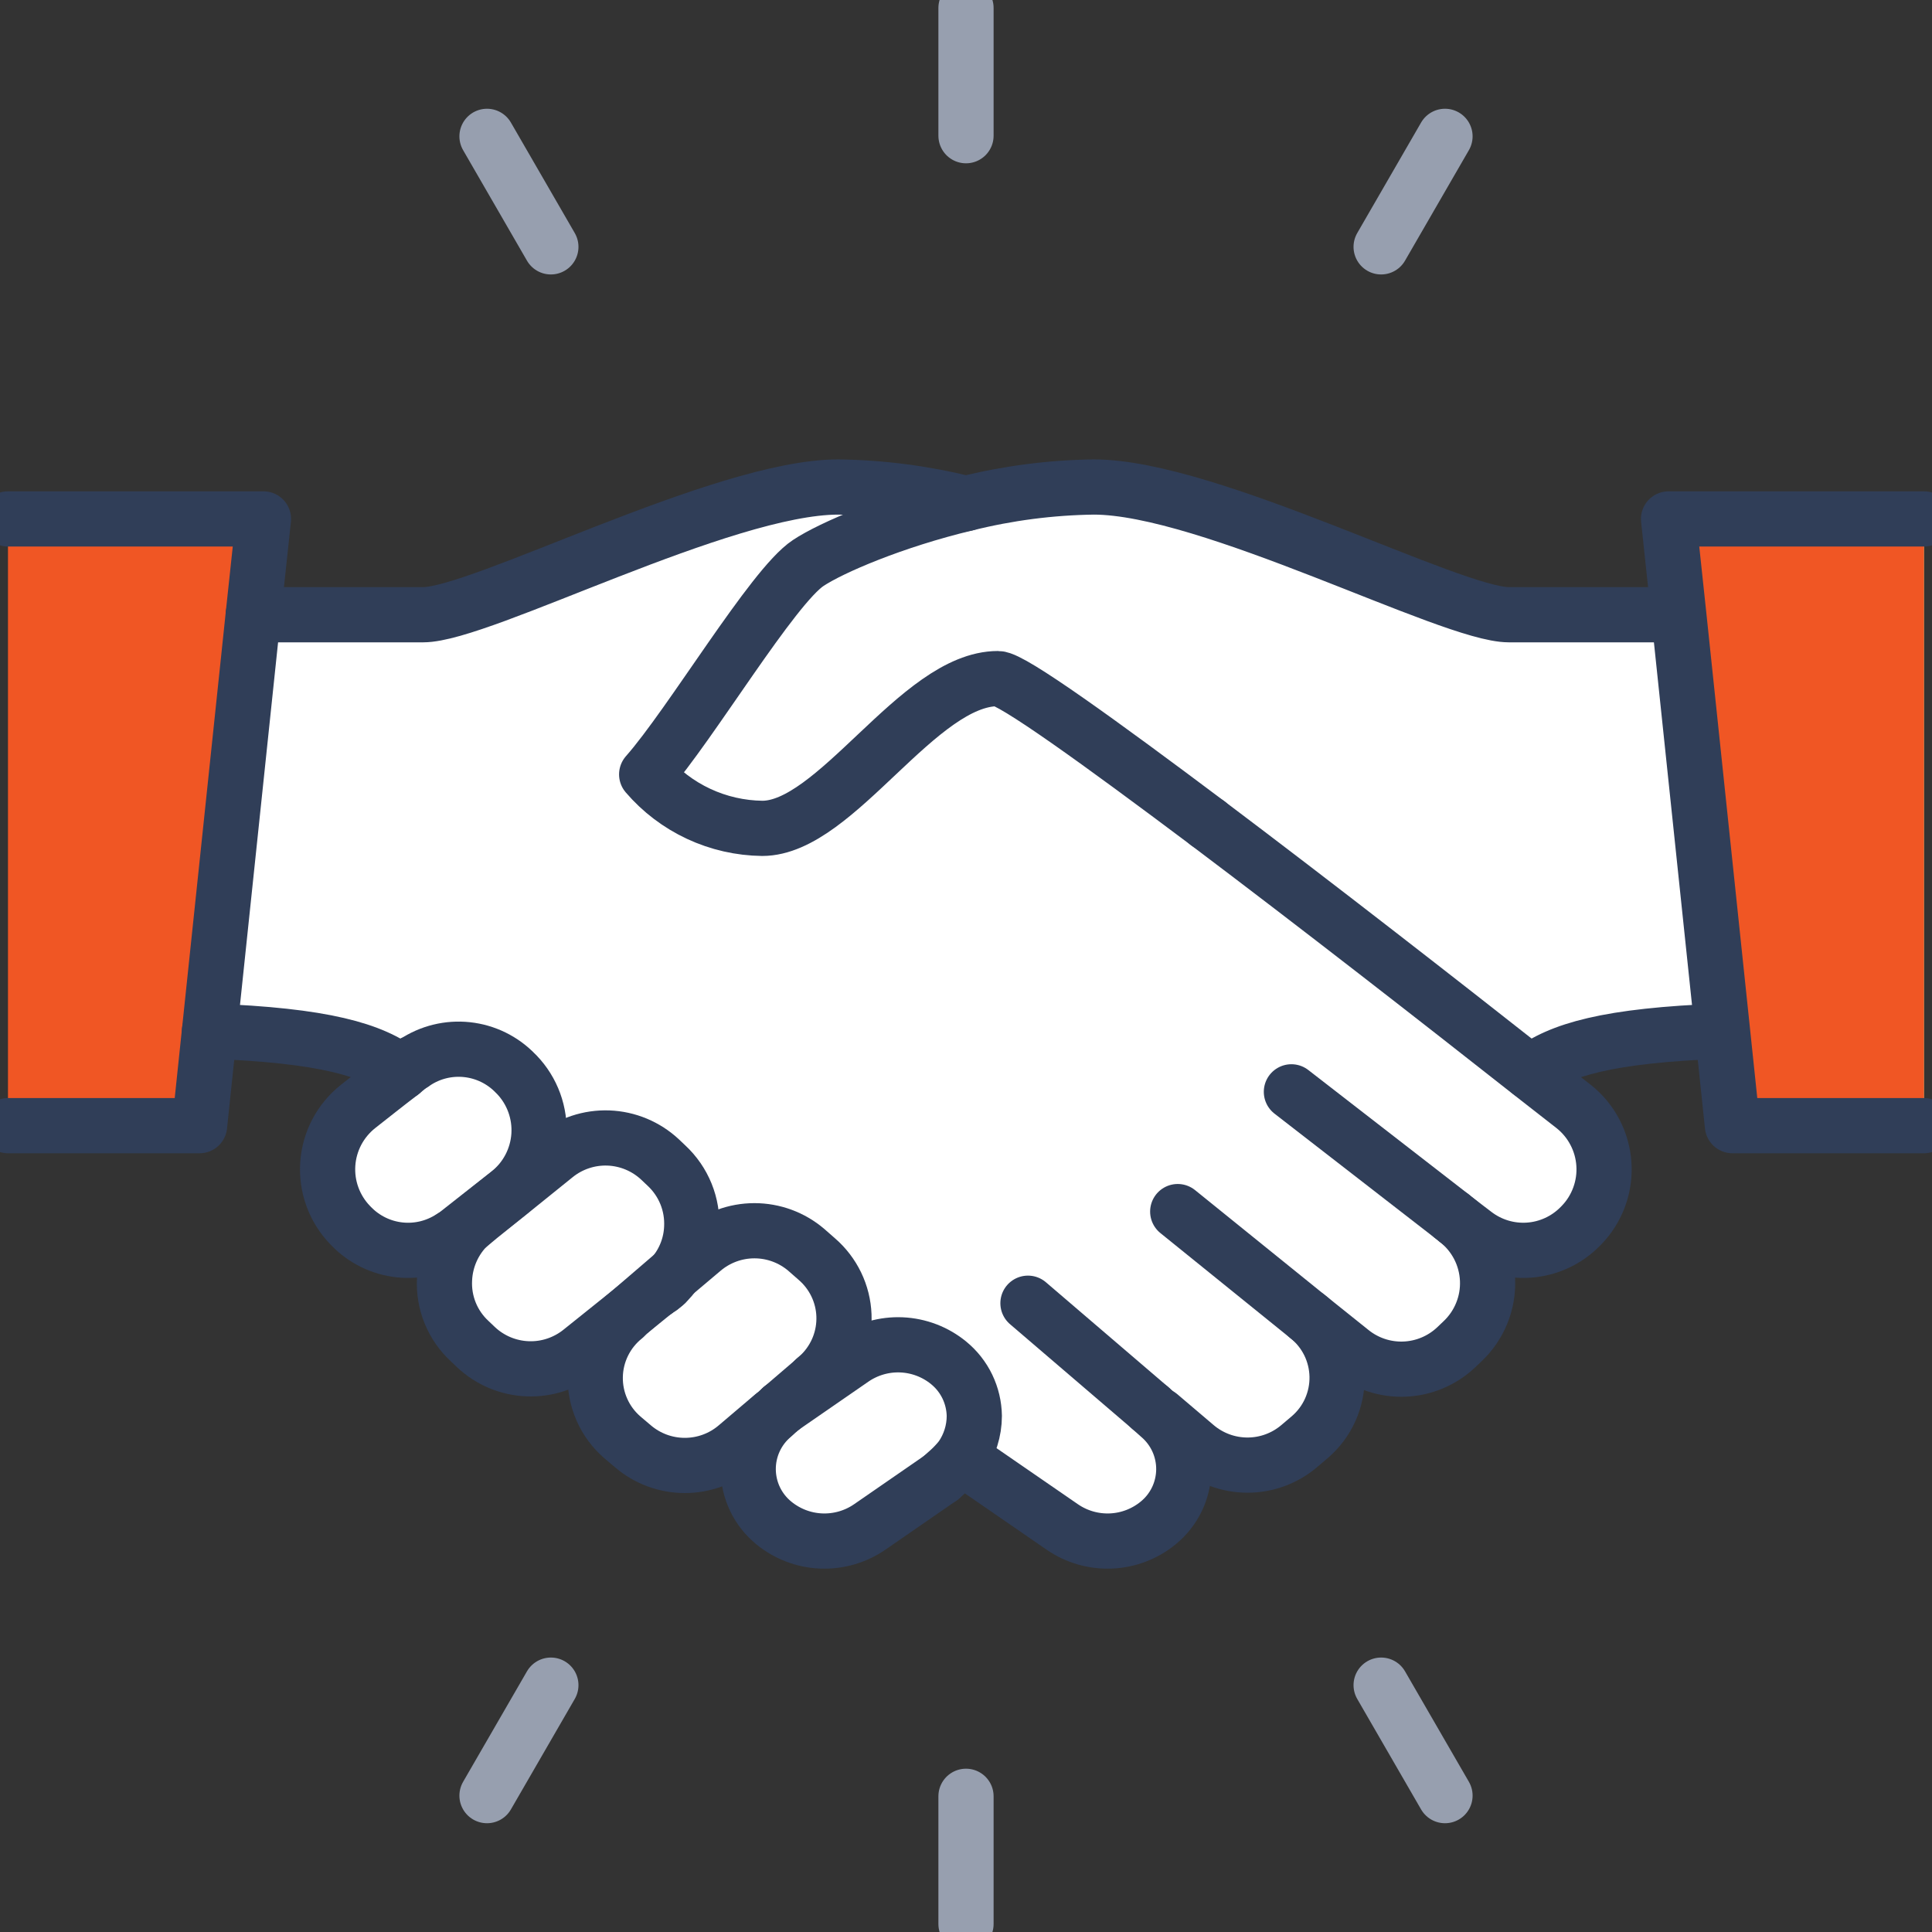 <svg width="70" height="70" viewBox="0 0 70 70" fill="none" xmlns="http://www.w3.org/2000/svg">
<rect x="0" y="0" width="70" height="70" fill="#333333" stroke="none"/>
<g clip-path="url(#clip0_302_454)">
<path d="M9.546 18.802L9.175 22.273L7.59 37.36L7.231 40.785H0.289V18.802H9.546Z" fill="#F05624"/>
<path d="M60.825 22.273L60.455 18.802H69.711V40.785H62.769L62.41 37.36L60.825 22.273Z" fill="#8FF3AD"/>
<path d="M16.383 44.835C15.826 45.206 15.156 45.37 14.49 45.298C13.824 45.226 13.204 44.923 12.739 44.441L12.692 44.395C12.412 44.103 12.195 43.756 12.056 43.375C11.918 42.994 11.86 42.589 11.887 42.185C11.915 41.781 12.026 41.387 12.214 41.028C12.403 40.669 12.664 40.354 12.982 40.102C13.456 39.732 13.988 39.304 14.567 38.864C14.706 38.749 14.856 38.645 14.983 38.529C14.983 38.506 15.006 38.494 15.03 38.494C15.587 38.123 16.257 37.959 16.923 38.031C17.589 38.103 18.209 38.406 18.674 38.888L18.721 38.934C19.001 39.226 19.218 39.573 19.357 39.954C19.495 40.335 19.553 40.74 19.525 41.144C19.498 41.548 19.387 41.942 19.198 42.301C19.01 42.66 18.749 42.975 18.431 43.226C17.853 43.689 17.17 44.221 16.43 44.8L16.383 44.835Z" fill="white"/>
<path d="M24.147 42.231C24.455 42.518 24.697 42.868 24.855 43.258C25.013 43.648 25.083 44.068 25.061 44.488C25.034 45.097 24.811 45.681 24.425 46.154L22.851 47.507L21.046 48.954C20.503 49.392 19.82 49.62 19.123 49.594C18.425 49.569 17.761 49.292 17.251 48.815L17.02 48.595C16.712 48.311 16.47 47.963 16.312 47.575C16.154 47.187 16.084 46.769 16.106 46.35C16.139 45.616 16.449 44.922 16.974 44.407L17.39 44.059L18.443 43.215L20.121 41.861C20.664 41.423 21.347 41.195 22.044 41.221C22.742 41.246 23.406 41.523 23.916 42L24.147 42.231Z" fill="white"/>
<path d="M35.312 51.303C35.312 51.84 35.146 52.365 34.838 52.807C34.712 52.968 34.572 53.119 34.422 53.258L34.098 53.547L31.517 55.329C31.001 55.683 30.383 55.86 29.757 55.833C29.131 55.806 28.531 55.576 28.046 55.178C27.76 54.944 27.529 54.65 27.369 54.317C27.209 53.983 27.124 53.618 27.121 53.249C27.118 52.879 27.196 52.513 27.35 52.176C27.503 51.84 27.73 51.542 28.012 51.303L28.336 51.013L30.916 49.231C31.433 48.877 32.05 48.7 32.676 48.727C33.302 48.755 33.903 48.984 34.387 49.382C34.671 49.616 34.901 49.908 35.061 50.24C35.221 50.572 35.307 50.934 35.312 51.303Z" fill="white"/>
<path d="M25.455 45.274C25.979 44.826 26.645 44.58 27.335 44.58C28.024 44.58 28.691 44.826 29.215 45.274L29.597 45.61C29.891 45.864 30.13 46.176 30.299 46.526C30.468 46.876 30.563 47.257 30.578 47.646C30.593 48.034 30.528 48.422 30.387 48.784C30.246 49.146 30.032 49.476 29.759 49.752C29.689 49.822 29.608 49.891 29.527 49.96L28.312 51.002L27.988 51.291L26.681 52.402C26.157 52.85 25.49 53.096 24.801 53.096C24.111 53.096 23.445 52.85 22.921 52.402L22.539 52.078C22.223 51.806 21.972 51.468 21.802 51.087C21.632 50.707 21.547 50.294 21.555 49.878C21.563 49.461 21.662 49.052 21.846 48.678C22.03 48.304 22.295 47.976 22.62 47.716L22.851 47.519L23.765 46.779L23.846 46.721L23.939 46.663C23.985 46.628 24.032 46.582 24.078 46.547C24.111 46.519 24.142 46.488 24.17 46.455C24.258 46.364 24.339 46.267 24.413 46.165L25.455 45.274Z" fill="white"/>
<path d="M57.273 44.43C56.777 44.938 56.111 45.246 55.403 45.295C54.694 45.344 53.993 45.131 53.431 44.696L52.795 44.21C53.125 44.467 53.396 44.793 53.588 45.164C53.78 45.536 53.889 45.945 53.908 46.363C53.926 46.781 53.854 47.198 53.696 47.585C53.538 47.973 53.298 48.321 52.992 48.607L52.76 48.827C52.251 49.303 51.586 49.58 50.889 49.606C50.191 49.631 49.508 49.404 48.965 48.965L47.392 47.704C47.717 47.964 47.981 48.293 48.165 48.666C48.349 49.04 48.449 49.45 48.457 49.866C48.464 50.283 48.38 50.696 48.21 51.076C48.04 51.456 47.788 51.794 47.473 52.066L47.091 52.39C46.567 52.838 45.9 53.084 45.211 53.084C44.521 53.084 43.855 52.838 43.331 52.39L42.023 51.279C42.305 51.519 42.531 51.817 42.685 52.153C42.839 52.49 42.917 52.856 42.914 53.225C42.91 53.595 42.826 53.96 42.666 54.294C42.506 54.627 42.275 54.921 41.989 55.155C41.504 55.553 40.904 55.783 40.278 55.81C39.652 55.837 39.034 55.66 38.517 55.306L34.873 52.795C35.181 52.354 35.346 51.829 35.347 51.291C35.342 50.923 35.256 50.56 35.096 50.229C34.936 49.897 34.706 49.604 34.422 49.37C33.937 48.973 33.337 48.743 32.711 48.716C32.085 48.689 31.467 48.866 30.951 49.22L28.37 51.002L29.585 49.96C29.666 49.891 29.747 49.822 29.817 49.752C30.09 49.476 30.304 49.147 30.445 48.784C30.586 48.422 30.651 48.034 30.636 47.646C30.621 47.257 30.526 46.876 30.357 46.526C30.188 46.176 29.949 45.864 29.655 45.61L29.273 45.274C28.749 44.826 28.082 44.58 27.393 44.58C26.703 44.58 26.037 44.826 25.512 45.274L24.483 46.142C24.869 45.67 25.092 45.086 25.119 44.476C25.141 44.056 25.071 43.636 24.913 43.246C24.755 42.856 24.513 42.506 24.205 42.22L23.974 42C23.464 41.523 22.799 41.246 22.102 41.221C21.405 41.195 20.721 41.423 20.178 41.861L18.501 43.215C18.818 42.963 19.079 42.648 19.268 42.289C19.456 41.931 19.568 41.537 19.595 41.133C19.622 40.728 19.565 40.323 19.426 39.942C19.288 39.562 19.071 39.214 18.79 38.922L18.744 38.876C18.278 38.395 17.659 38.092 16.993 38.02C16.327 37.948 15.657 38.112 15.099 38.483C15.076 38.483 15.065 38.483 15.053 38.517C14.914 38.633 14.764 38.737 14.636 38.853C13.584 38.043 11.836 37.511 7.671 37.36L9.256 22.273H15.331C17.425 22.273 26.183 17.645 30.372 17.645C31.933 17.666 33.486 17.868 35 18.246C32.397 18.871 30.117 19.843 29.284 20.398C27.989 21.266 25.026 26.253 23.43 28.058C23.949 28.663 24.591 29.15 25.313 29.487C26.036 29.824 26.821 30.003 27.618 30.013C30.302 30.013 33.264 24.587 36.157 24.587C36.655 24.587 39.859 26.901 43.759 29.828C47.646 32.755 52.217 36.319 55.433 38.853L57.018 40.091C57.336 40.343 57.597 40.658 57.785 41.017C57.974 41.375 58.085 41.769 58.112 42.173C58.14 42.577 58.082 42.983 57.944 43.363C57.805 43.744 57.588 44.092 57.307 44.383L57.273 44.43Z" fill="white"/>
<path d="M60.825 22.273L62.41 37.36C58.245 37.511 56.498 38.043 55.445 38.853C52.228 36.319 47.658 32.755 43.77 29.828C39.859 26.901 36.654 24.587 36.157 24.587C33.264 24.587 30.302 30.013 27.618 30.013C26.821 30.003 26.035 29.824 25.313 29.487C24.591 29.15 23.949 28.663 23.43 28.058C25.026 26.253 27.988 21.255 29.284 20.398C30.117 19.843 32.385 18.871 35 18.246C36.514 17.868 38.067 17.666 39.628 17.645C43.816 17.645 52.575 22.273 54.669 22.273H60.825Z" fill="white"/>
<path d="M43.759 29.828C39.859 26.901 36.654 24.587 36.157 24.587C33.264 24.587 30.302 30.013 27.618 30.013C26.821 30.003 26.035 29.824 25.313 29.487C24.591 29.15 23.949 28.663 23.43 28.058C25.026 26.253 27.988 21.255 29.284 20.398C30.117 19.843 32.385 18.871 35 18.246C36.514 17.868 38.067 17.666 39.628 17.645C43.816 17.645 52.575 22.273 54.669 22.273H60.825" stroke="#303E58" stroke-width="2" stroke-linecap="round" stroke-linejoin="round"/>
<path d="M52.783 44.21L53.42 44.696C53.981 45.131 54.683 45.344 55.391 45.295C56.099 45.246 56.765 44.938 57.261 44.43L57.307 44.383C57.588 44.092 57.805 43.744 57.943 43.363C58.082 42.983 58.14 42.577 58.112 42.173C58.085 41.769 57.974 41.375 57.785 41.017C57.597 40.658 57.336 40.343 57.018 40.091L55.433 38.853C52.217 36.319 47.646 32.755 43.758 29.828" stroke="#303E58" stroke-width="2" stroke-linecap="round" stroke-linejoin="round"/>
<path d="M46.79 39.559L52.61 44.071" stroke="#303E58" stroke-width="2" stroke-linecap="round" stroke-linejoin="round"/>
<path d="M52.61 44.071L52.783 44.21C53.114 44.467 53.384 44.793 53.576 45.164C53.768 45.536 53.877 45.945 53.896 46.363C53.915 46.781 53.843 47.198 53.684 47.585C53.526 47.973 53.286 48.321 52.98 48.607L52.749 48.827C52.239 49.304 51.575 49.58 50.877 49.606C50.18 49.631 49.497 49.404 48.954 48.965L47.38 47.704L42.671 43.898" stroke="#303E58" stroke-width="2" stroke-linecap="round" stroke-linejoin="round"/>
<path d="M41.676 51.013L37.245 47.218" stroke="#303E58" stroke-width="2" stroke-linecap="round" stroke-linejoin="round"/>
<path d="M47.38 47.704C47.706 47.964 47.97 48.293 48.154 48.666C48.338 49.04 48.437 49.45 48.445 49.866C48.453 50.282 48.368 50.696 48.199 51.076C48.029 51.456 47.777 51.794 47.461 52.066L47.079 52.39C46.555 52.838 45.889 53.084 45.199 53.084C44.51 53.084 43.843 52.838 43.319 52.39L42.012 51.279" stroke="#303E58" stroke-width="2" stroke-linecap="round" stroke-linejoin="round"/>
<path d="M41.676 51.013L42 51.302C42.282 51.542 42.508 51.84 42.662 52.176C42.816 52.513 42.894 52.879 42.891 53.249C42.887 53.618 42.803 53.983 42.643 54.317C42.483 54.65 42.252 54.944 41.965 55.178C41.481 55.576 40.881 55.806 40.255 55.833C39.629 55.86 39.011 55.683 38.494 55.329L34.85 52.818" stroke="#303E58" stroke-width="2" stroke-linecap="round" stroke-linejoin="round"/>
<path d="M14.972 38.517C14.833 38.633 14.682 38.737 14.555 38.853C13.977 39.292 13.444 39.721 12.97 40.091C12.653 40.343 12.392 40.658 12.203 41.016C12.015 41.375 11.903 41.769 11.876 42.173C11.849 42.577 11.906 42.983 12.045 43.363C12.184 43.744 12.4 44.091 12.681 44.383L12.727 44.43C13.193 44.911 13.812 45.214 14.478 45.286C15.144 45.358 15.814 45.194 16.372 44.823" stroke="#303E58" stroke-width="2" stroke-linecap="round" stroke-linejoin="round"/>
<path d="M16.384 44.835L16.43 44.8C17.17 44.221 17.841 43.689 18.431 43.226C18.749 42.975 19.01 42.66 19.198 42.301C19.387 41.942 19.498 41.548 19.526 41.144C19.553 40.74 19.495 40.335 19.357 39.954C19.218 39.573 19.002 39.226 18.721 38.934L18.674 38.888C18.209 38.406 17.589 38.103 16.923 38.031C16.257 37.959 15.587 38.123 15.03 38.494C15.007 38.494 14.995 38.494 14.983 38.529" stroke="#303E58" stroke-width="2" stroke-linecap="round" stroke-linejoin="round"/>
<path d="M9.175 22.273H15.331C17.425 22.273 26.183 17.645 30.372 17.645C31.933 17.666 33.486 17.868 35 18.246" stroke="#303E58" stroke-width="2" stroke-linecap="round" stroke-linejoin="round"/>
<path d="M23.765 46.767L22.851 47.507L21.046 48.954C20.503 49.392 19.82 49.62 19.123 49.594C18.425 49.569 17.761 49.292 17.251 48.815L17.02 48.595C16.712 48.311 16.47 47.963 16.312 47.575C16.154 47.187 16.084 46.769 16.106 46.35C16.139 45.616 16.449 44.922 16.974 44.407" stroke="#303E58" stroke-width="2" stroke-linecap="round" stroke-linejoin="round"/>
<path d="M24.089 46.524L23.858 46.697" stroke="#303E58" stroke-width="2" stroke-linecap="round" stroke-linejoin="round"/>
<path d="M16.974 44.418L17.39 44.071L18.443 43.227L20.121 41.873C20.664 41.434 21.347 41.207 22.044 41.232C22.742 41.258 23.406 41.535 23.916 42.012L24.147 42.231C24.455 42.518 24.697 42.868 24.855 43.258C25.013 43.648 25.083 44.068 25.061 44.488C25.034 45.097 24.811 45.681 24.425 46.154C24.351 46.256 24.27 46.353 24.182 46.443C24.154 46.477 24.123 46.508 24.089 46.536C24.043 46.57 23.997 46.617 23.95 46.651L23.858 46.709L23.777 46.767" stroke="#303E58" stroke-width="2" stroke-linecap="round" stroke-linejoin="round"/>
<path d="M28 51.291L26.692 52.402C26.169 52.85 25.502 53.096 24.812 53.096C24.123 53.096 23.456 52.85 22.932 52.402L22.55 52.078C22.235 51.806 21.983 51.468 21.813 51.087C21.643 50.707 21.559 50.294 21.567 49.878C21.574 49.461 21.674 49.052 21.858 48.678C22.042 48.304 22.306 47.976 22.631 47.716" stroke="#303E58" stroke-width="2" stroke-linecap="round" stroke-linejoin="round"/>
<path d="M29.539 49.972L28.324 51.013" stroke="#303E58" stroke-width="2" stroke-linecap="round" stroke-linejoin="round"/>
<path d="M22.62 47.704L22.851 47.507L24.425 46.154L25.454 45.286C25.979 44.838 26.645 44.592 27.335 44.592C28.024 44.592 28.691 44.838 29.215 45.286L29.597 45.621C29.891 45.875 30.13 46.187 30.299 46.537C30.468 46.888 30.563 47.269 30.578 47.657C30.593 48.046 30.528 48.433 30.387 48.796C30.246 49.158 30.032 49.487 29.759 49.764C29.689 49.833 29.608 49.903 29.527 49.972" stroke="#303E58" stroke-width="2" stroke-linecap="round" stroke-linejoin="round"/>
<path d="M28.324 51.013L28 51.302C27.718 51.542 27.492 51.84 27.338 52.176C27.184 52.513 27.106 52.879 27.109 53.249C27.113 53.618 27.197 53.983 27.357 54.317C27.517 54.65 27.748 54.944 28.035 55.178C28.519 55.576 29.119 55.806 29.745 55.833C30.371 55.86 30.989 55.683 31.506 55.329L34.086 53.547" stroke="#303E58" stroke-width="2" stroke-linecap="round" stroke-linejoin="round"/>
<path d="M28.324 51.013L30.904 49.231C31.421 48.877 32.039 48.7 32.665 48.727C33.291 48.755 33.891 48.984 34.375 49.382C34.66 49.616 34.89 49.908 35.05 50.24C35.209 50.572 35.295 50.934 35.301 51.303C35.3 51.84 35.134 52.365 34.827 52.807C34.7 52.968 34.561 53.119 34.41 53.258L34.086 53.547" stroke="#303E58" stroke-width="2" stroke-linecap="round" stroke-linejoin="round"/>
<path d="M7.59 37.36C11.755 37.511 13.502 38.043 14.555 38.853" stroke="#303E58" stroke-width="2" stroke-linecap="round" stroke-linejoin="round"/>
<path d="M55.445 38.853C56.498 38.043 58.245 37.511 62.41 37.36" stroke="#303E58" stroke-width="2" stroke-linecap="round" stroke-linejoin="round"/>
<path d="M69.711 40.785H62.769L62.41 37.36L60.825 22.273L60.455 18.802H69.711" fill="#F05624"/>
<path d="M69.711 40.785H62.769L62.41 37.36L60.825 22.273L60.455 18.802H69.711" stroke="#303E58" stroke-width="2" stroke-linecap="round" stroke-linejoin="round"/>
<path d="M0.289 40.785H7.231L7.59 37.36L9.175 22.273L9.546 18.802H0.289" stroke="#303E58" stroke-width="2" stroke-linecap="round" stroke-linejoin="round"/>
<path d="M35 0.289V4.917" stroke="#979FAF" stroke-width="2" stroke-linecap="round" stroke-linejoin="round"/>
<path d="M35 65.083V69.711" stroke="#979FAF" stroke-width="2" stroke-linecap="round" stroke-linejoin="round"/>
<path d="M52.355 4.94L50.041 8.944" stroke="#979FAF" stroke-width="2" stroke-linecap="round" stroke-linejoin="round"/>
<path d="M19.959 61.056L17.645 65.059" stroke="#979FAF" stroke-width="2" stroke-linecap="round" stroke-linejoin="round"/>
<path d="M52.355 65.059L50.041 61.056" stroke="#979FAF" stroke-width="2" stroke-linecap="round" stroke-linejoin="round"/>
<path d="M19.959 8.944L17.645 4.94" stroke="#979FAF" stroke-width="2" stroke-linecap="round" stroke-linejoin="round"/>
</g>
<defs>
<clipPath id="clip0_302_454">
<rect width="70" height="70" fill="white"/>
</clipPath>
</defs>
</svg>
